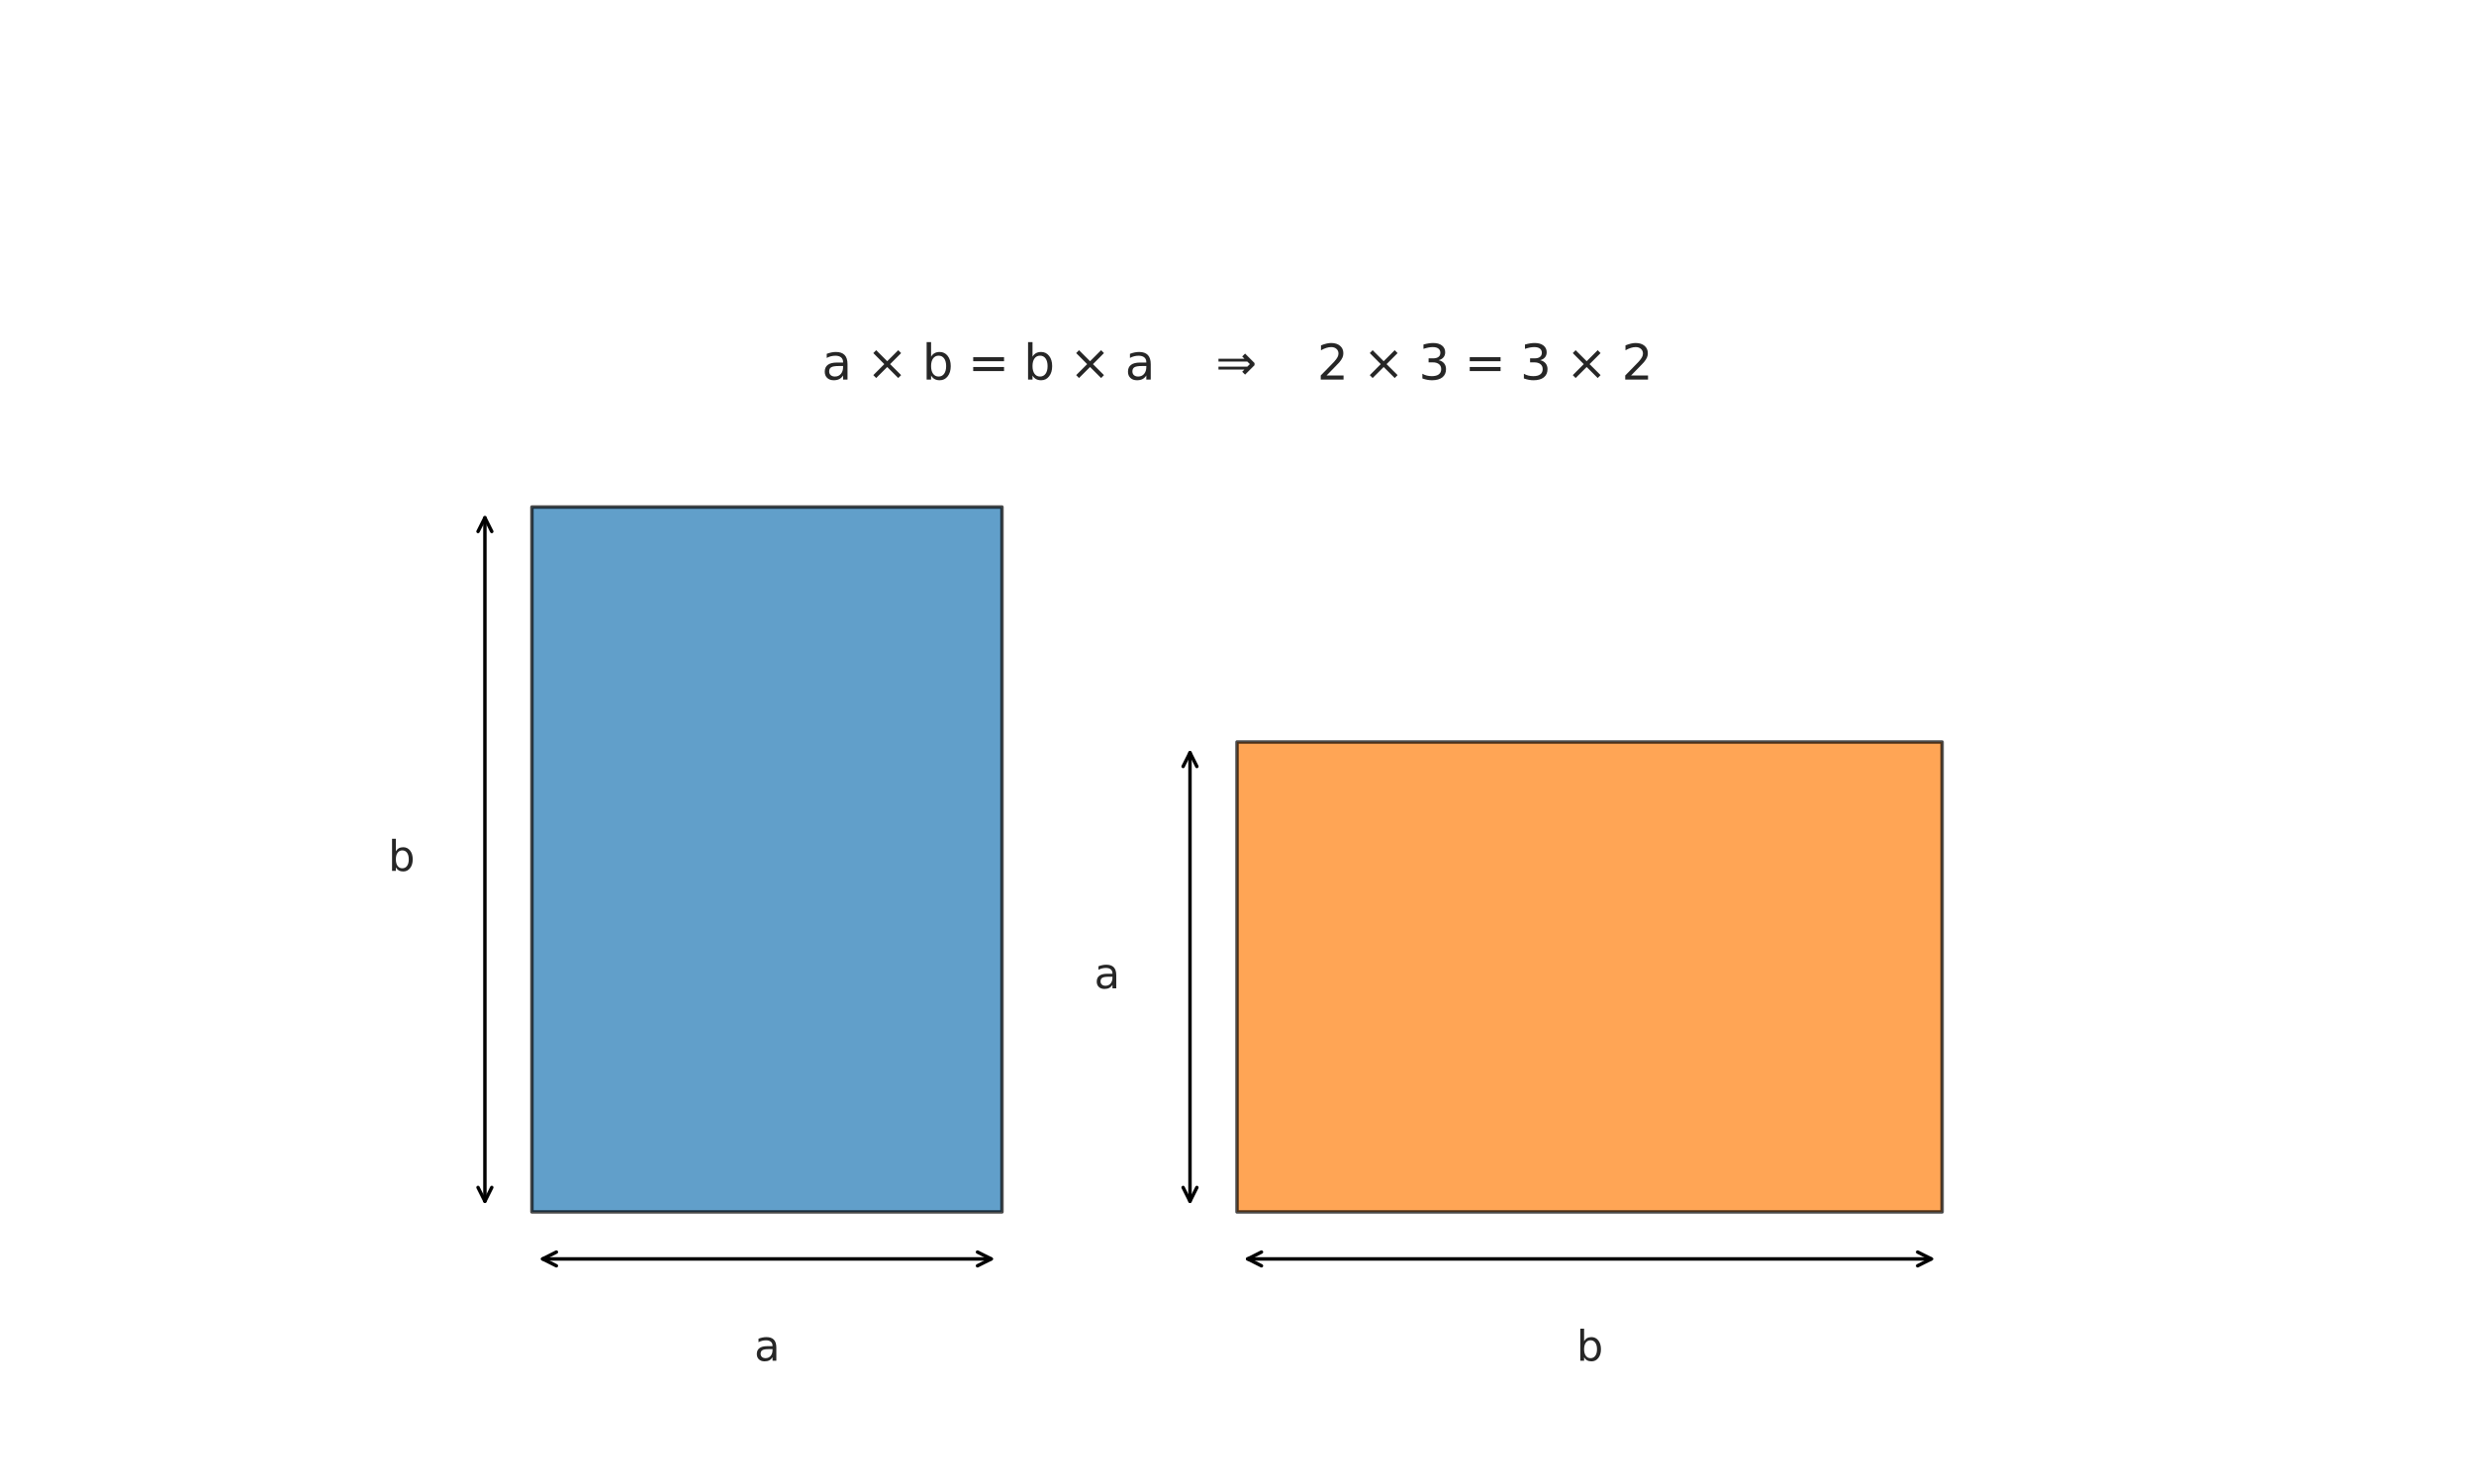 <?xml version="1.0" encoding="utf-8" standalone="no"?>
<!DOCTYPE svg PUBLIC "-//W3C//DTD SVG 1.1//EN"
  "http://www.w3.org/Graphics/SVG/1.1/DTD/svg11.dtd">
<svg xmlns:xlink="http://www.w3.org/1999/xlink" width="720pt" height="432pt" viewBox="0 0 720 432" xmlns="http://www.w3.org/2000/svg" version="1.1">
 <defs>
  <style type="text/css">*{stroke-linejoin: round; stroke-linecap: butt}</style>
 </defs>
 <g id="figure_1">
  <g id="patch_1">
   <path d="M 0 432 
L 720 432 
L 720 0 
L 0 0 
z
" style="fill: #ffffff"/>
  </g>
  <g id="axes_1">
   <g id="patch_2">
    <path d="M 154.8 352.8 
L 291.6 352.8 
L 291.6 147.6 
L 154.8 147.6 
z
" clip-path="url(#pde59d303b3)" style="fill: #1f77b4; opacity: 0.7; stroke: #000000; stroke-linejoin: miter"/>
   </g>
   <g id="patch_3">
    <path d="M 360 352.8 
L 565.2 352.8 
L 565.2 216 
L 360 216 
z
" clip-path="url(#pde59d303b3)" style="fill: #ff7f0e; opacity: 0.7; stroke: #000000; stroke-linejoin: miter"/>
   </g>
   <g id="patch_4">
    <path d="M 157.918 366.48 
Q 223.198 366.48 288.479 366.48 
" style="fill: none; stroke: #000000; stroke-linecap: round"/>
    <path d="M 161.918 368.48 
L 157.918 366.48 
L 161.918 364.48 
" style="fill: none; stroke: #000000; stroke-linecap: round"/>
    <path d="M 284.479 364.48 
L 288.479 366.48 
L 284.479 368.48 
" style="fill: none; stroke: #000000; stroke-linecap: round"/>
   </g>
   <g id="text_1">
    <!-- a -->
    <g style="fill: #262626" transform="translate(219.523 396.118) scale(0.12 -0.12)">
     <defs>
      <path id="DejaVuSans-61" d="M 2194 1759 
Q 1497 1759 1228 1600 
Q 959 1441 959 1056 
Q 959 750 1161 570 
Q 1363 391 1709 391 
Q 2188 391 2477 730 
Q 2766 1069 2766 1631 
L 2766 1759 
L 2194 1759 
z
M 3341 1997 
L 3341 0 
L 2766 0 
L 2766 531 
Q 2569 213 2275 61 
Q 1981 -91 1556 -91 
Q 1019 -91 701 211 
Q 384 513 384 1019 
Q 384 1609 779 1909 
Q 1175 2209 1959 2209 
L 2766 2209 
L 2766 2266 
Q 2766 2663 2505 2880 
Q 2244 3097 1772 3097 
Q 1472 3097 1187 3025 
Q 903 2953 641 2809 
L 641 3341 
Q 956 3463 1253 3523 
Q 1550 3584 1831 3584 
Q 2591 3584 2966 3190 
Q 3341 2797 3341 1997 
z
" transform="scale(0.016)"/>
     </defs>
     <use xlink:href="#DejaVuSans-61"/>
    </g>
   </g>
   <g id="patch_5">
    <path d="M 141.12 349.681 
Q 141.12 250.2 141.12 150.718 
" style="fill: none; stroke: #000000; stroke-linecap: round"/>
    <path d="M 143.12 345.681 
L 141.12 349.681 
L 139.12 345.681 
" style="fill: none; stroke: #000000; stroke-linecap: round"/>
    <path d="M 139.12 154.718 
L 141.12 150.718 
L 143.12 154.718 
" style="fill: none; stroke: #000000; stroke-linecap: round"/>
   </g>
   <g id="text_2">
    <!-- b -->
    <g style="fill: #262626" transform="translate(112.982 253.511) scale(0.12 -0.12)">
     <defs>
      <path id="DejaVuSans-62" d="M 3116 1747 
Q 3116 2381 2855 2742 
Q 2594 3103 2138 3103 
Q 1681 3103 1420 2742 
Q 1159 2381 1159 1747 
Q 1159 1113 1420 752 
Q 1681 391 2138 391 
Q 2594 391 2855 752 
Q 3116 1113 3116 1747 
z
M 1159 2969 
Q 1341 3281 1617 3432 
Q 1894 3584 2278 3584 
Q 2916 3584 3314 3078 
Q 3713 2572 3713 1747 
Q 3713 922 3314 415 
Q 2916 -91 2278 -91 
Q 1894 -91 1617 61 
Q 1341 213 1159 525 
L 1159 0 
L 581 0 
L 581 4863 
L 1159 4863 
L 1159 2969 
z
" transform="scale(0.016)"/>
     </defs>
     <use xlink:href="#DejaVuSans-62"/>
    </g>
   </g>
   <g id="patch_6">
    <path d="M 363.119 366.48 
Q 462.6 366.48 562.082 366.48 
" style="fill: none; stroke: #000000; stroke-linecap: round"/>
    <path d="M 367.119 368.48 
L 363.119 366.48 
L 367.119 364.48 
" style="fill: none; stroke: #000000; stroke-linecap: round"/>
    <path d="M 558.082 364.48 
L 562.082 366.48 
L 558.082 368.48 
" style="fill: none; stroke: #000000; stroke-linecap: round"/>
   </g>
   <g id="text_3">
    <!-- b -->
    <g style="fill: #262626" transform="translate(458.791 396.118) scale(0.12 -0.12)">
     <use xlink:href="#DejaVuSans-62"/>
    </g>
   </g>
   <g id="patch_7">
    <path d="M 346.32 349.682 
Q 346.32 284.402 346.32 219.121 
" style="fill: none; stroke: #000000; stroke-linecap: round"/>
    <path d="M 348.32 345.682 
L 346.32 349.682 
L 344.32 345.682 
" style="fill: none; stroke: #000000; stroke-linecap: round"/>
    <path d="M 344.32 223.121 
L 346.32 219.121 
L 348.32 223.121 
" style="fill: none; stroke: #000000; stroke-linecap: round"/>
   </g>
   <g id="text_4">
    <!-- a -->
    <g style="fill: #262626" transform="translate(318.446 287.711) scale(0.12 -0.12)">
     <use xlink:href="#DejaVuSans-61"/>
    </g>
   </g>
   <g id="text_5">
    <!-- a × b = b × a    ⇒    2 × 3 = 3 × 2 -->
    <g style="fill: #262626" transform="translate(239.164 110.488) scale(0.14 -0.14)">
     <defs>
      <path id="DejaVuSans-20" transform="scale(0.016)"/>
      <path id="DejaVuSans-d7" d="M 4488 3438 
L 3059 2003 
L 4488 575 
L 4116 197 
L 2681 1631 
L 1247 197 
L 878 575 
L 2303 2003 
L 878 3438 
L 1247 3816 
L 2681 2381 
L 4116 3816 
L 4488 3438 
z
" transform="scale(0.016)"/>
      <path id="DejaVuSans-3d" d="M 678 2906 
L 4684 2906 
L 4684 2381 
L 678 2381 
L 678 2906 
z
M 678 1631 
L 4684 1631 
L 4684 1100 
L 678 1100 
L 678 1631 
z
" transform="scale(0.016)"/>
      <path id="DejaVuSans-21d2" d="M 4113 1678 
L 4441 2006 
L 4113 2334 
L 366 2334 
L 366 2709 
L 3738 2709 
L 3447 3000 
L 3822 3375 
L 5050 2147 
L 5050 1866 
L 3822 638 
L 3447 1013 
L 3738 1303 
L 366 1303 
L 366 1678 
L 4113 1678 
z
" transform="scale(0.016)"/>
      <path id="DejaVuSans-32" d="M 1228 531 
L 3431 531 
L 3431 0 
L 469 0 
L 469 531 
Q 828 903 1448 1529 
Q 2069 2156 2228 2338 
Q 2531 2678 2651 2914 
Q 2772 3150 2772 3378 
Q 2772 3750 2511 3984 
Q 2250 4219 1831 4219 
Q 1534 4219 1204 4116 
Q 875 4013 500 3803 
L 500 4441 
Q 881 4594 1212 4672 
Q 1544 4750 1819 4750 
Q 2544 4750 2975 4387 
Q 3406 4025 3406 3419 
Q 3406 3131 3298 2873 
Q 3191 2616 2906 2266 
Q 2828 2175 2409 1742 
Q 1991 1309 1228 531 
z
" transform="scale(0.016)"/>
      <path id="DejaVuSans-33" d="M 2597 2516 
Q 3050 2419 3304 2112 
Q 3559 1806 3559 1356 
Q 3559 666 3084 287 
Q 2609 -91 1734 -91 
Q 1441 -91 1130 -33 
Q 819 25 488 141 
L 488 750 
Q 750 597 1062 519 
Q 1375 441 1716 441 
Q 2309 441 2620 675 
Q 2931 909 2931 1356 
Q 2931 1769 2642 2001 
Q 2353 2234 1838 2234 
L 1294 2234 
L 1294 2753 
L 1863 2753 
Q 2328 2753 2575 2939 
Q 2822 3125 2822 3475 
Q 2822 3834 2567 4026 
Q 2313 4219 1838 4219 
Q 1578 4219 1281 4162 
Q 984 4106 628 3988 
L 628 4550 
Q 988 4650 1302 4700 
Q 1616 4750 1894 4750 
Q 2613 4750 3031 4423 
Q 3450 4097 3450 3541 
Q 3450 3153 3228 2886 
Q 3006 2619 2597 2516 
z
" transform="scale(0.016)"/>
     </defs>
     <use xlink:href="#DejaVuSans-61"/>
     <use xlink:href="#DejaVuSans-20" transform="translate(61.279 0)"/>
     <use xlink:href="#DejaVuSans-d7" transform="translate(93.066 0)"/>
     <use xlink:href="#DejaVuSans-20" transform="translate(176.855 0)"/>
     <use xlink:href="#DejaVuSans-62" transform="translate(208.643 0)"/>
     <use xlink:href="#DejaVuSans-20" transform="translate(272.119 0)"/>
     <use xlink:href="#DejaVuSans-3d" transform="translate(303.906 0)"/>
     <use xlink:href="#DejaVuSans-20" transform="translate(387.695 0)"/>
     <use xlink:href="#DejaVuSans-62" transform="translate(419.482 0)"/>
     <use xlink:href="#DejaVuSans-20" transform="translate(482.959 0)"/>
     <use xlink:href="#DejaVuSans-d7" transform="translate(514.746 0)"/>
     <use xlink:href="#DejaVuSans-20" transform="translate(598.535 0)"/>
     <use xlink:href="#DejaVuSans-61" transform="translate(630.322 0)"/>
     <use xlink:href="#DejaVuSans-20" transform="translate(691.602 0)"/>
     <use xlink:href="#DejaVuSans-20" transform="translate(723.389 0)"/>
     <use xlink:href="#DejaVuSans-20" transform="translate(755.176 0)"/>
     <use xlink:href="#DejaVuSans-20" transform="translate(786.963 0)"/>
     <use xlink:href="#DejaVuSans-21d2" transform="translate(818.75 0)"/>
     <use xlink:href="#DejaVuSans-20" transform="translate(902.539 0)"/>
     <use xlink:href="#DejaVuSans-20" transform="translate(934.326 0)"/>
     <use xlink:href="#DejaVuSans-20" transform="translate(966.113 0)"/>
     <use xlink:href="#DejaVuSans-20" transform="translate(997.9 0)"/>
     <use xlink:href="#DejaVuSans-32" transform="translate(1029.688 0)"/>
     <use xlink:href="#DejaVuSans-20" transform="translate(1093.311 0)"/>
     <use xlink:href="#DejaVuSans-d7" transform="translate(1125.098 0)"/>
     <use xlink:href="#DejaVuSans-20" transform="translate(1208.887 0)"/>
     <use xlink:href="#DejaVuSans-33" transform="translate(1240.674 0)"/>
     <use xlink:href="#DejaVuSans-20" transform="translate(1304.297 0)"/>
     <use xlink:href="#DejaVuSans-3d" transform="translate(1336.084 0)"/>
     <use xlink:href="#DejaVuSans-20" transform="translate(1419.873 0)"/>
     <use xlink:href="#DejaVuSans-33" transform="translate(1451.66 0)"/>
     <use xlink:href="#DejaVuSans-20" transform="translate(1515.283 0)"/>
     <use xlink:href="#DejaVuSans-d7" transform="translate(1547.07 0)"/>
     <use xlink:href="#DejaVuSans-20" transform="translate(1630.859 0)"/>
     <use xlink:href="#DejaVuSans-32" transform="translate(1662.646 0)"/>
    </g>
   </g>
  </g>
 </g>
 <defs>
  <clipPath id="pde59d303b3">
   <rect x="86.4" y="10.8" width="547.2" height="410.4"/>
  </clipPath>
 </defs>
</svg>
